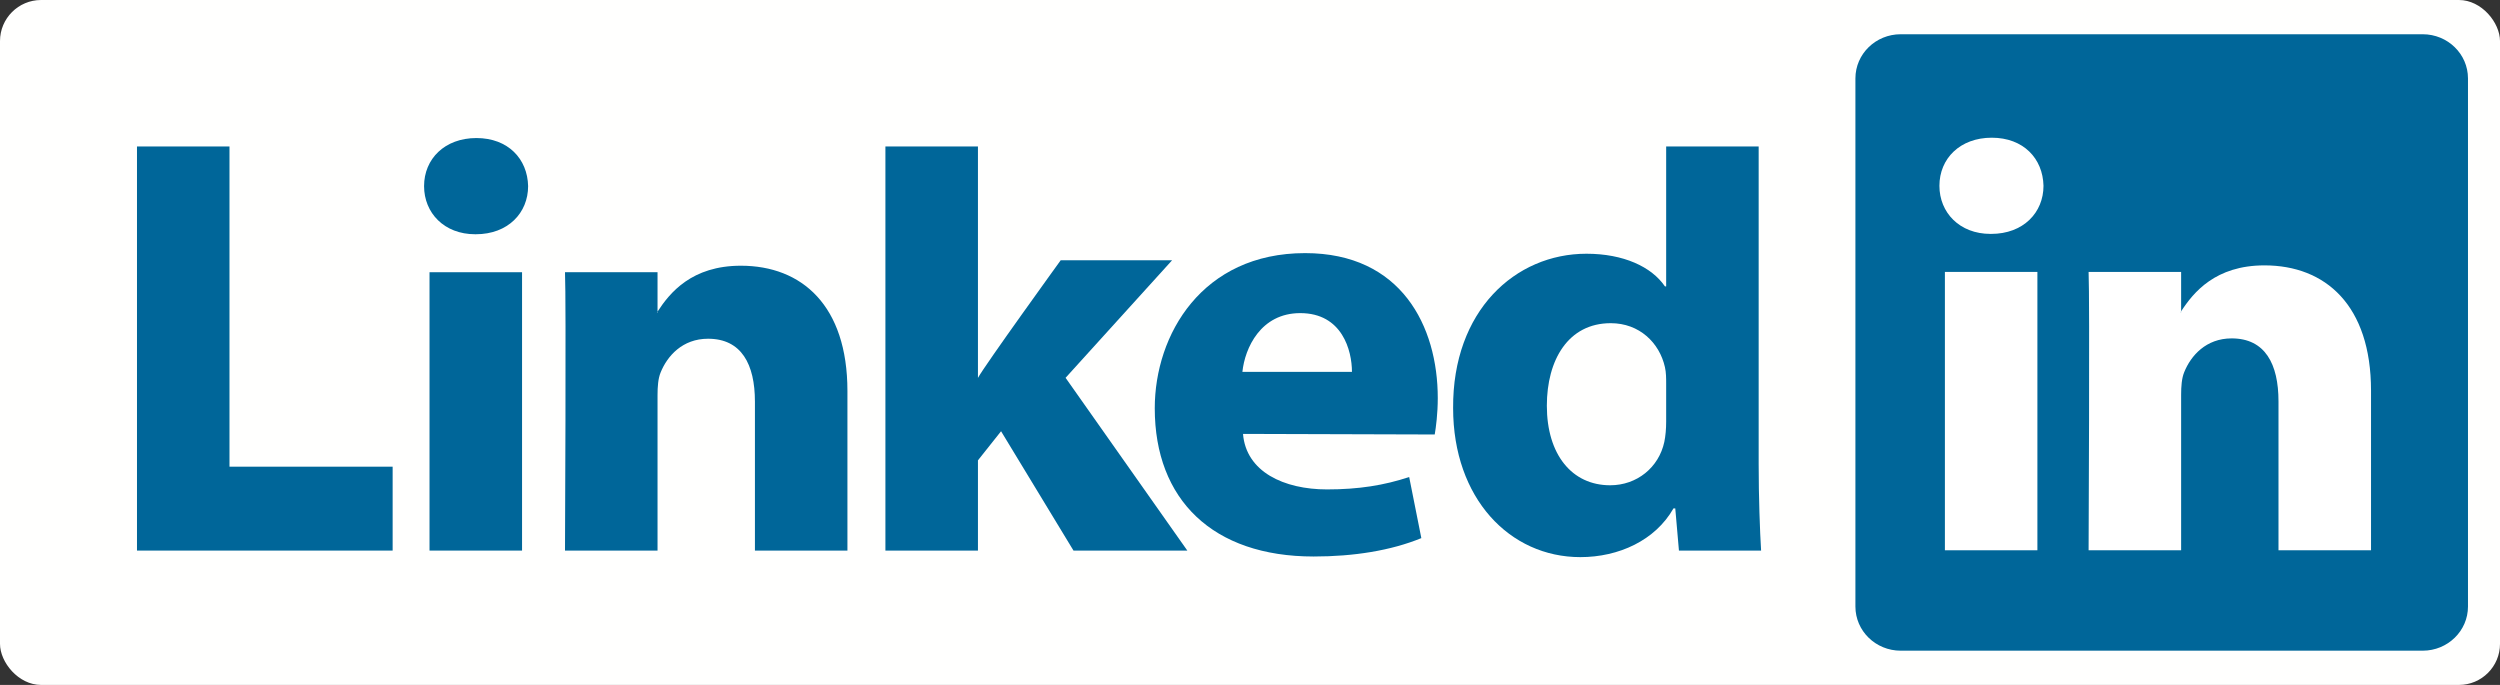 <svg width="73" height="20" viewBox="0 0 73 20" fill="none" xmlns="http://www.w3.org/2000/svg">
<rect x="0" y="0" width="73" height="20" fill="#333333" stroke="none"/>
<rect width="73" height="20" rx="1.2" fill="#FFFFFE"/>
<path d="M54.178 2.289C54.178 1.577 54.77 1 55.5 1H70.743C71.473 1 72.065 1.577 72.065 2.289V17.711C72.065 18.423 71.473 19 70.743 19H55.5C54.77 19 54.178 18.423 54.178 17.711V2.289Z" fill="#006699"/>
<path d="M15.244 7.949V16.077H12.542V7.949H15.244Z" fill="#006699"/>
<path d="M15.421 5.435C15.421 6.216 14.835 6.84 13.893 6.84H13.875C12.969 6.84 12.383 6.216 12.383 5.435C12.383 4.638 12.987 4.031 13.911 4.031C14.835 4.031 15.404 4.638 15.421 5.435Z" fill="#006699"/>
<path d="M11.465 16.077H4V4.277H6.701V13.627H11.465V16.077Z" fill="#006699"/>
<path fill-rule="evenodd" clip-rule="evenodd" d="M16.498 16.077H19.2V11.538C19.2 11.295 19.217 11.053 19.289 10.879C19.484 10.394 19.928 9.891 20.675 9.891C21.652 9.891 22.044 10.637 22.044 11.729V16.077H24.745V11.417C24.745 8.92 23.412 7.759 21.634 7.759C20.201 7.759 19.559 8.546 19.2 9.1V7.949H16.498C16.534 8.712 16.498 16.077 16.498 16.077ZM19.2 9.1V9.128H19.182C19.188 9.119 19.194 9.109 19.2 9.1Z" fill="#006699"/>
<path d="M25.854 4.277H28.556V11.035C28.752 10.671 30.973 7.599 30.973 7.599H34.226L31.115 11.032L34.67 16.077H31.346L29.231 12.592L28.556 13.442V16.077H25.854V4.277Z" fill="#006699"/>
<path fill-rule="evenodd" clip-rule="evenodd" d="M41.894 12.687C41.93 12.478 41.983 12.078 41.983 11.625C41.983 9.524 40.917 7.391 38.109 7.391C35.105 7.391 33.719 9.767 33.719 11.921C33.719 14.586 35.407 16.25 38.358 16.25C39.531 16.25 40.615 16.077 41.503 15.713L41.148 13.929C40.419 14.171 39.673 14.291 38.749 14.291C37.487 14.291 36.385 13.774 36.296 12.67L41.894 12.687V12.687ZM36.278 10.859C36.349 10.166 36.811 9.143 37.967 9.143C39.193 9.143 39.477 10.235 39.477 10.859H36.278Z" fill="#006699"/>
<path fill-rule="evenodd" clip-rule="evenodd" d="M48.652 8.362V4.277H51.353V13.546C51.353 14.517 51.389 15.505 51.424 16.077H49.025L48.918 14.846H48.865C48.332 15.782 47.265 16.268 46.146 16.268C44.084 16.268 42.431 14.552 42.431 11.916C42.413 9.073 44.244 7.409 46.324 7.409C47.407 7.409 48.225 7.79 48.616 8.362H48.652ZM48.598 12.904C48.634 12.731 48.652 12.523 48.652 12.315V11.205C48.652 11.05 48.652 10.876 48.616 10.72C48.456 10.009 47.87 9.437 47.034 9.437C45.79 9.437 45.168 10.512 45.168 11.847C45.168 13.269 45.897 14.17 47.017 14.17C47.798 14.17 48.438 13.65 48.598 12.904Z" fill="#006699"/>
<path d="M59.492 7.94V16.068H56.791V7.94H59.492Z" fill="white"/>
<path d="M59.67 5.426C59.67 6.206 59.084 6.83 58.141 6.83H58.124C57.217 6.83 56.631 6.206 56.631 5.426C56.631 4.628 57.235 4.021 58.159 4.021C59.084 4.021 59.652 4.628 59.67 5.426Z" fill="white"/>
<path d="M63.689 16.068H60.987C60.987 16.068 61.023 8.702 60.987 7.94H63.689V9.091C63.683 9.1 63.677 9.109 63.671 9.119H63.689V9.091C64.048 8.537 64.69 7.749 66.123 7.749C67.901 7.749 69.234 8.911 69.234 11.407V16.068H66.532V11.719C66.532 10.627 66.141 9.881 65.164 9.881C64.417 9.881 63.973 10.384 63.778 10.87C63.706 11.043 63.689 11.286 63.689 11.529V16.068Z" fill="white"/>
</svg>
